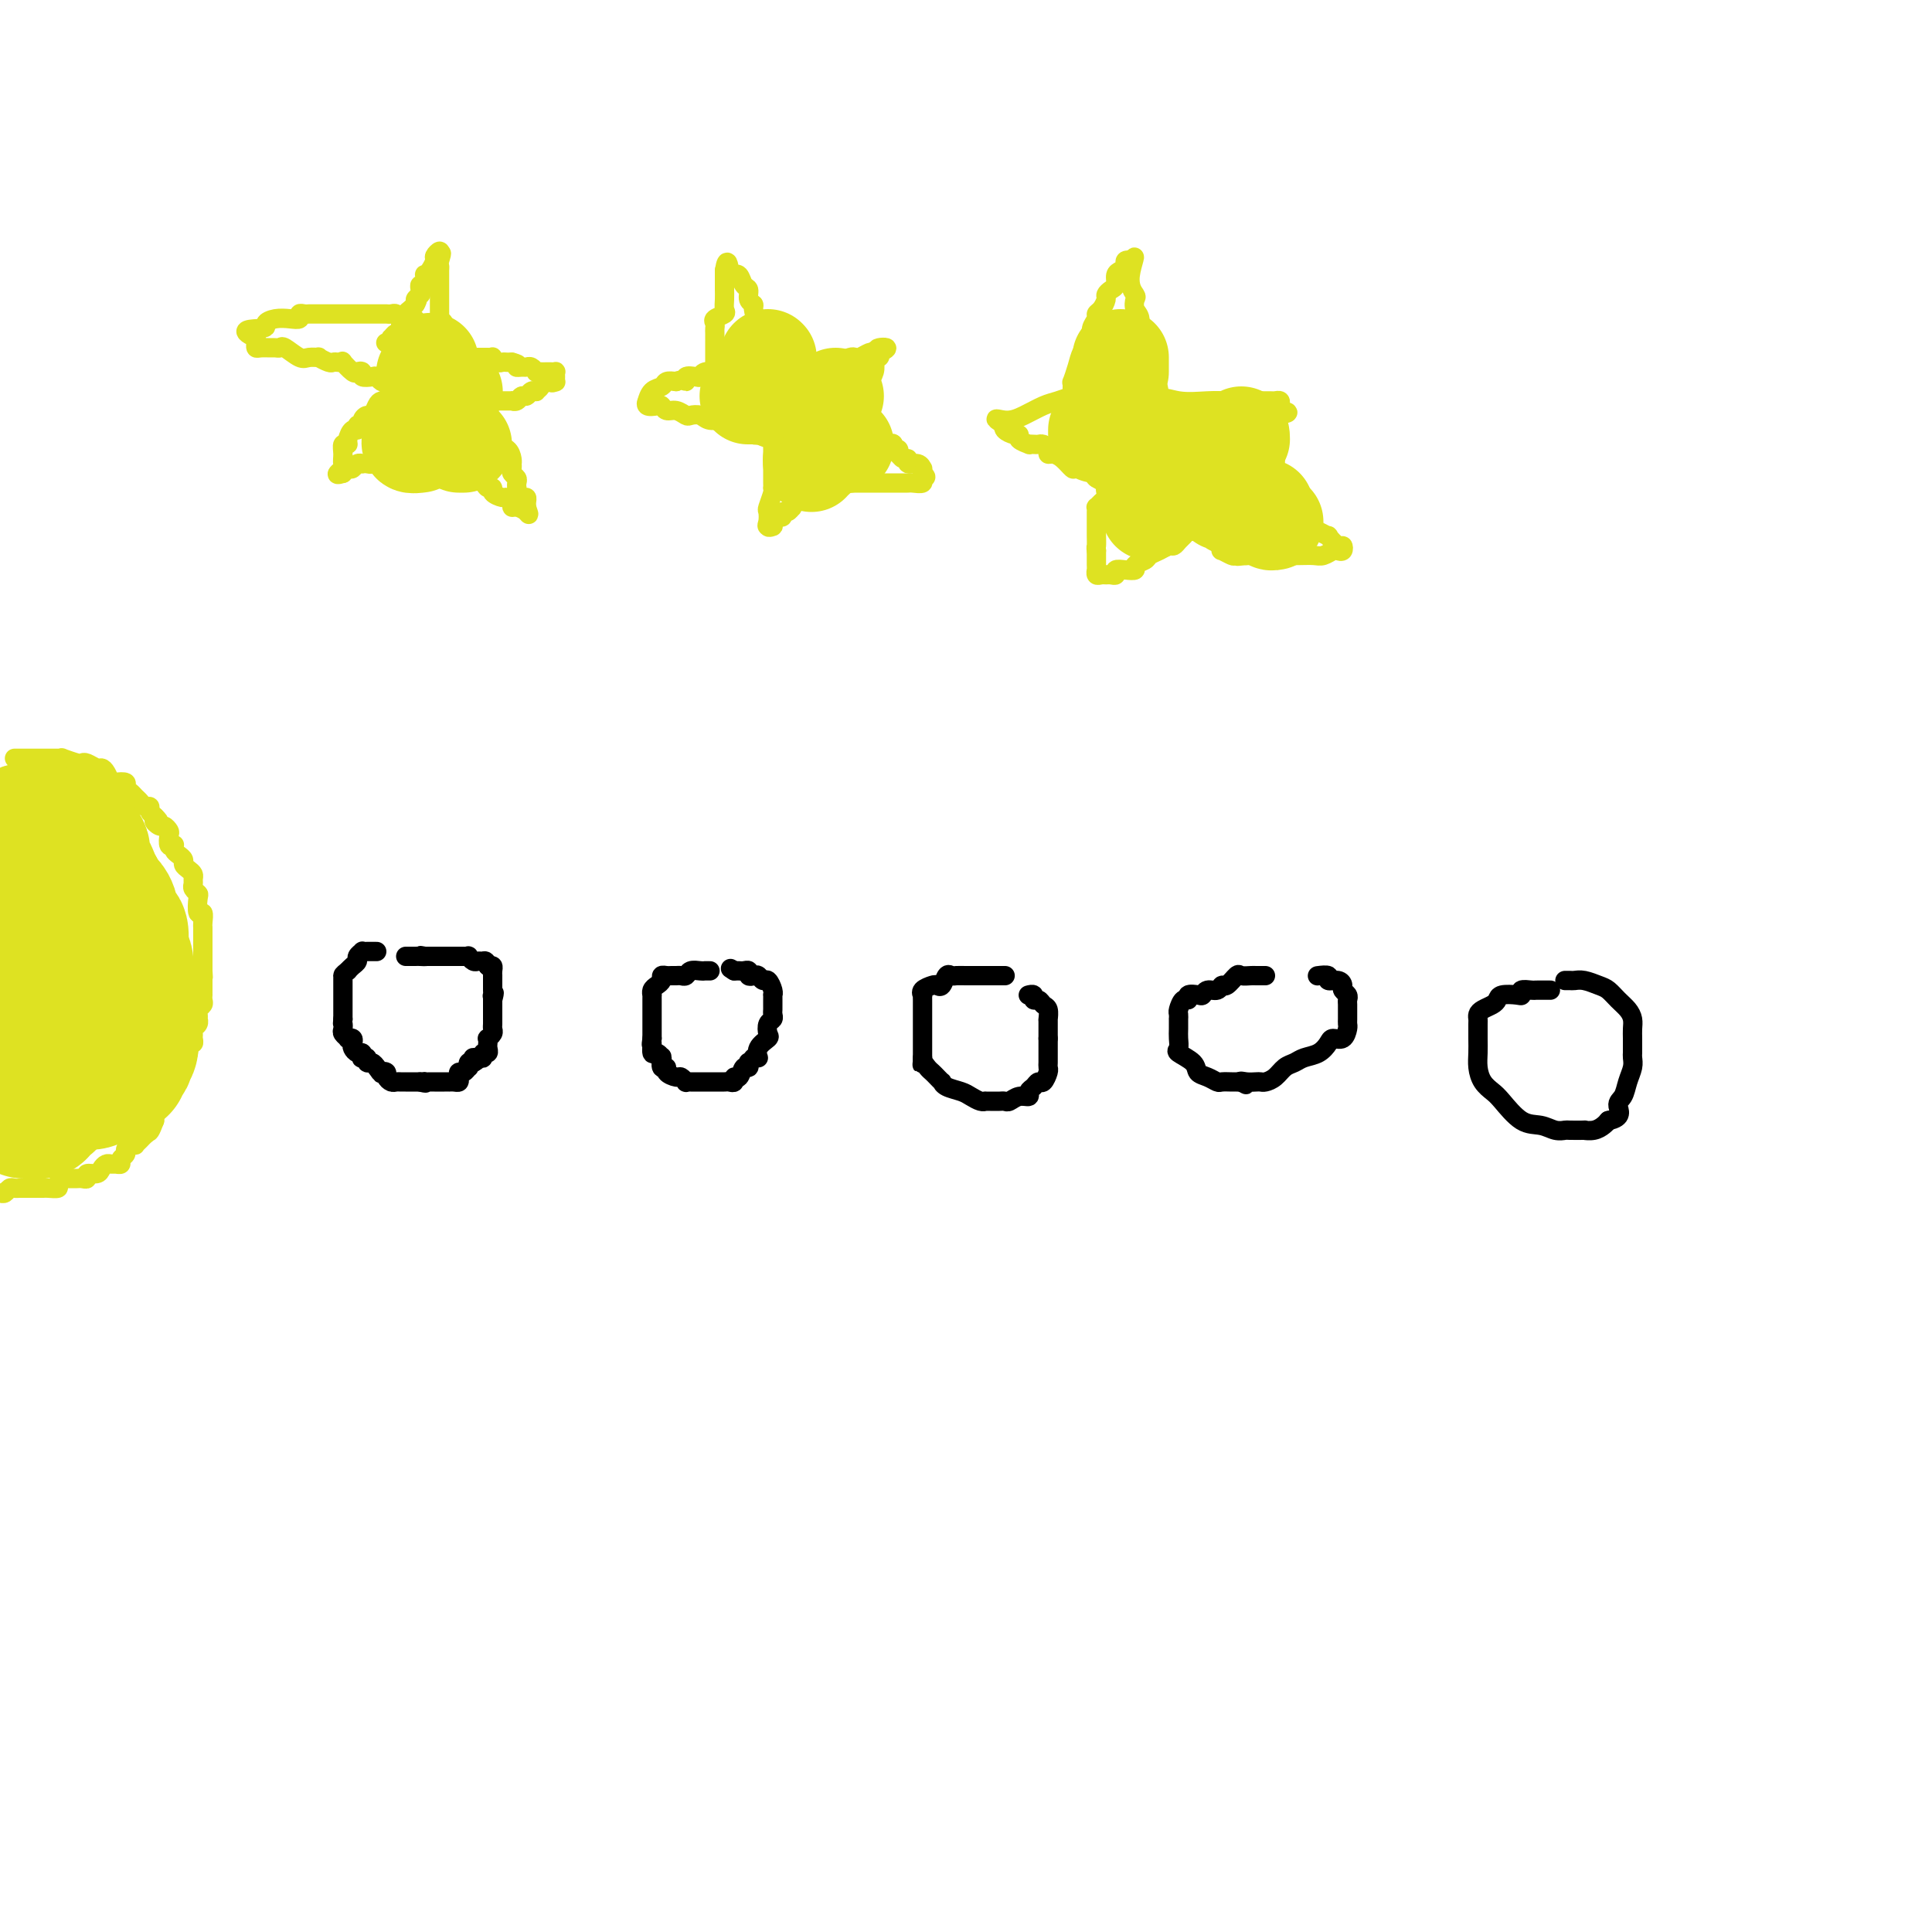 <svg viewBox='0 0 400 400' version='1.1' xmlns='http://www.w3.org/2000/svg' xmlns:xlink='http://www.w3.org/1999/xlink'><g fill='none' stroke='#DEE222' stroke-width='4' stroke-linecap='round' stroke-linejoin='round'><path d='M3,157c0.446,-0.000 0.893,-0.000 1,0c0.107,0.000 -0.125,0.000 0,0c0.125,-0.000 0.607,-0.000 1,0c0.393,0.000 0.697,0.000 1,0c0.303,-0.000 0.606,-0.000 1,0c0.394,0.000 0.879,0.000 1,0c0.121,-0.000 -0.123,-0.000 0,0c0.123,0.000 0.612,0.000 1,0c0.388,-0.000 0.676,-0.001 1,0c0.324,0.001 0.686,0.004 1,0c0.314,-0.004 0.581,-0.015 1,0c0.419,0.015 0.990,0.055 1,0c0.010,-0.055 -0.541,-0.207 0,0c0.541,0.207 2.172,0.773 3,1c0.828,0.227 0.852,0.115 1,0c0.148,-0.115 0.421,-0.234 1,0c0.579,0.234 1.463,0.819 2,1c0.537,0.181 0.726,-0.043 1,0c0.274,0.043 0.633,0.354 1,1c0.367,0.646 0.742,1.626 1,2c0.258,0.374 0.398,0.142 1,0c0.602,-0.142 1.667,-0.193 2,0c0.333,0.193 -0.066,0.630 0,1c0.066,0.370 0.596,0.673 1,1c0.404,0.327 0.682,0.679 1,1c0.318,0.321 0.676,0.611 1,1c0.324,0.389 0.613,0.878 1,1c0.387,0.122 0.874,-0.121 1,0c0.126,0.121 -0.107,0.606 0,1c0.107,0.394 0.553,0.697 1,1'/><path d='M32,169c1.808,1.709 0.327,0.982 0,1c-0.327,0.018 0.500,0.783 1,1c0.500,0.217 0.674,-0.113 1,0c0.326,0.113 0.806,0.671 1,1c0.194,0.329 0.104,0.431 0,1c-0.104,0.569 -0.221,1.605 0,2c0.221,0.395 0.781,0.147 1,0c0.219,-0.147 0.096,-0.194 0,0c-0.096,0.194 -0.167,0.629 0,1c0.167,0.371 0.570,0.677 1,1c0.430,0.323 0.886,0.664 1,1c0.114,0.336 -0.113,0.667 0,1c0.113,0.333 0.565,0.666 1,1c0.435,0.334 0.852,0.667 1,1c0.148,0.333 0.026,0.664 0,1c-0.026,0.336 0.045,0.676 0,1c-0.045,0.324 -0.204,0.631 0,1c0.204,0.369 0.773,0.799 1,1c0.227,0.201 0.113,0.172 0,1c-0.113,0.828 -0.227,2.512 0,3c0.227,0.488 0.793,-0.220 1,0c0.207,0.220 0.056,1.367 0,2c-0.056,0.633 -0.015,0.751 0,1c0.015,0.249 0.004,0.630 0,1c-0.004,0.370 -0.001,0.728 0,1c0.001,0.272 0.000,0.457 0,1c-0.000,0.543 -0.000,1.445 0,2c0.000,0.555 0.000,0.765 0,1c-0.000,0.235 -0.000,0.496 0,1c0.000,0.504 0.000,1.252 0,2'/><path d='M42,201c0.155,2.514 0.042,1.300 0,1c-0.042,-0.300 -0.011,0.315 0,1c0.011,0.685 0.004,1.440 0,2c-0.004,0.560 -0.005,0.924 0,1c0.005,0.076 0.015,-0.134 0,0c-0.015,0.134 -0.057,0.614 0,1c0.057,0.386 0.211,0.677 0,1c-0.211,0.323 -0.788,0.678 -1,1c-0.212,0.322 -0.061,0.611 0,1c0.061,0.389 0.030,0.878 0,1c-0.030,0.122 -0.061,-0.122 0,0c0.061,0.122 0.214,0.611 0,1c-0.214,0.389 -0.793,0.677 -1,1c-0.207,0.323 -0.041,0.682 0,1c0.041,0.318 -0.044,0.597 0,1c0.044,0.403 0.218,0.930 0,1c-0.218,0.070 -0.828,-0.317 -1,0c-0.172,0.317 0.095,1.336 0,2c-0.095,0.664 -0.551,0.971 -1,1c-0.449,0.029 -0.890,-0.220 -1,0c-0.110,0.220 0.110,0.909 0,2c-0.110,1.091 -0.550,2.583 -1,3c-0.450,0.417 -0.909,-0.243 -1,0c-0.091,0.243 0.187,1.388 0,2c-0.187,0.612 -0.838,0.693 -1,1c-0.162,0.307 0.167,0.842 0,1c-0.167,0.158 -0.828,-0.061 -1,0c-0.172,0.061 0.146,0.401 0,1c-0.146,0.599 -0.756,1.457 -1,2c-0.244,0.543 -0.122,0.772 0,1'/><path d='M32,232c-1.774,4.732 -1.211,1.061 -1,0c0.211,-1.061 0.068,0.489 0,1c-0.068,0.511 -0.061,-0.017 0,0c0.061,0.017 0.175,0.579 0,1c-0.175,0.421 -0.638,0.700 -1,1c-0.362,0.300 -0.623,0.619 -1,1c-0.377,0.381 -0.871,0.823 -1,1c-0.129,0.177 0.105,0.089 0,0c-0.105,-0.089 -0.549,-0.178 -1,0c-0.451,0.178 -0.908,0.622 -1,1c-0.092,0.378 0.183,0.690 0,1c-0.183,0.310 -0.822,0.618 -1,1c-0.178,0.382 0.107,0.837 0,1c-0.107,0.163 -0.605,0.034 -1,0c-0.395,-0.034 -0.688,0.028 -1,0c-0.312,-0.028 -0.643,-0.147 -1,0c-0.357,0.147 -0.740,0.561 -1,1c-0.260,0.439 -0.399,0.902 -1,1c-0.601,0.098 -1.666,-0.170 -2,0c-0.334,0.170 0.062,0.778 0,1c-0.062,0.222 -0.584,0.060 -1,0c-0.416,-0.060 -0.727,-0.016 -1,0c-0.273,0.016 -0.506,0.005 -1,0c-0.494,-0.005 -1.247,-0.002 -2,0'/><path d='M13,244c-1.633,0.420 -0.216,-0.031 0,0c0.216,0.031 -0.769,0.544 -1,1c-0.231,0.456 0.293,0.854 0,1c-0.293,0.146 -1.402,0.039 -2,0c-0.598,-0.039 -0.685,-0.010 -1,0c-0.315,0.010 -0.859,0.003 -1,0c-0.141,-0.003 0.121,-0.001 0,0c-0.121,0.001 -0.625,0.000 -1,0c-0.375,-0.000 -0.622,-0.000 -1,0c-0.378,0.000 -0.889,0.000 -1,0c-0.111,-0.000 0.178,-0.001 0,0c-0.178,0.001 -0.821,0.004 -1,0c-0.179,-0.004 0.107,-0.015 0,0c-0.107,0.015 -0.606,0.057 -1,0c-0.394,-0.057 -0.683,-0.211 -1,0c-0.317,0.211 -0.662,0.788 -1,1c-0.338,0.212 -0.668,0.061 -1,0c-0.332,-0.061 -0.666,-0.030 -1,0'/></g>
<g fill='none' stroke='#DEE222' stroke-width='28' stroke-linecap='round' stroke-linejoin='round'><path d='M5,230c0.341,-0.002 0.683,-0.003 1,0c0.317,0.003 0.611,0.011 1,0c0.389,-0.011 0.874,-0.039 1,0c0.126,0.039 -0.107,0.146 0,0c0.107,-0.146 0.555,-0.546 1,-1c0.445,-0.454 0.889,-0.963 1,-1c0.111,-0.037 -0.110,0.397 0,0c0.110,-0.397 0.552,-1.626 1,-2c0.448,-0.374 0.904,0.108 1,0c0.096,-0.108 -0.168,-0.805 0,-1c0.168,-0.195 0.767,0.112 1,0c0.233,-0.112 0.100,-0.642 0,-1c-0.100,-0.358 -0.168,-0.545 0,-1c0.168,-0.455 0.571,-1.179 1,-2c0.429,-0.821 0.886,-1.739 1,-2c0.114,-0.261 -0.113,0.134 0,0c0.113,-0.134 0.566,-0.799 1,-1c0.434,-0.201 0.848,0.061 1,0c0.152,-0.061 0.044,-0.446 0,-1c-0.044,-0.554 -0.022,-1.277 0,-2'/><path d='M17,215c0.806,-1.686 0.321,-0.402 0,0c-0.321,0.402 -0.478,-0.077 0,-1c0.478,-0.923 1.591,-2.290 2,-3c0.409,-0.710 0.113,-0.764 0,-1c-0.113,-0.236 -0.044,-0.656 0,-1c0.044,-0.344 0.064,-0.613 0,-1c-0.064,-0.387 -0.213,-0.891 0,-1c0.213,-0.109 0.788,0.178 1,0c0.212,-0.178 0.061,-0.821 0,-1c-0.061,-0.179 -0.030,0.106 0,0c0.030,-0.106 0.061,-0.602 0,-1c-0.061,-0.398 -0.212,-0.698 0,-1c0.212,-0.302 0.788,-0.607 1,-1c0.212,-0.393 0.061,-0.875 0,-1c-0.061,-0.125 -0.030,0.107 0,0c0.030,-0.107 0.061,-0.553 0,-1c-0.061,-0.447 -0.212,-0.895 0,-1c0.212,-0.105 0.789,0.131 1,0c0.211,-0.131 0.057,-0.630 0,-1c-0.057,-0.370 -0.015,-0.609 0,-1c0.015,-0.391 0.004,-0.932 0,-1c-0.004,-0.068 -0.001,0.336 0,0c0.001,-0.336 0.000,-1.414 0,-2c-0.000,-0.586 -0.000,-0.682 0,-1c0.000,-0.318 0.000,-0.858 0,-1c-0.000,-0.142 -0.000,0.116 0,0c0.000,-0.116 0.000,-0.604 0,-1c-0.000,-0.396 -0.000,-0.698 0,-1'/><path d='M22,191c0.834,-3.956 0.420,-1.848 0,-1c-0.420,0.848 -0.847,0.434 -1,0c-0.153,-0.434 -0.031,-0.890 0,-1c0.031,-0.110 -0.031,0.125 0,0c0.031,-0.125 0.153,-0.612 0,-1c-0.153,-0.388 -0.580,-0.677 -1,-1c-0.420,-0.323 -0.834,-0.678 -1,-1c-0.166,-0.322 -0.083,-0.610 0,-1c0.083,-0.390 0.167,-0.883 0,-1c-0.167,-0.117 -0.584,0.140 -1,0c-0.416,-0.140 -0.833,-0.678 -1,-1c-0.167,-0.322 -0.086,-0.428 0,-1c0.086,-0.572 0.177,-1.610 0,-2c-0.177,-0.390 -0.621,-0.132 -1,0c-0.379,0.132 -0.693,0.137 -1,0c-0.307,-0.137 -0.607,-0.415 -1,-1c-0.393,-0.585 -0.879,-1.477 -1,-2c-0.121,-0.523 0.122,-0.679 0,-1c-0.122,-0.321 -0.610,-0.808 -1,-1c-0.390,-0.192 -0.682,-0.090 -1,0c-0.318,0.090 -0.662,0.169 -1,0c-0.338,-0.169 -0.669,-0.584 -1,-1'/><path d='M9,174c-1.477,-0.928 -1.169,-0.249 -1,0c0.169,0.249 0.199,0.067 0,0c-0.199,-0.067 -0.629,-0.021 -1,0c-0.371,0.021 -0.685,0.016 -1,0c-0.315,-0.016 -0.631,-0.043 -1,0c-0.369,0.043 -0.789,0.155 -1,0c-0.211,-0.155 -0.212,-0.577 0,-1c0.212,-0.423 0.637,-0.845 1,-1c0.363,-0.155 0.664,-0.042 1,0c0.336,0.042 0.706,0.014 1,0c0.294,-0.014 0.512,-0.014 1,0c0.488,0.014 1.247,0.042 2,0c0.753,-0.042 1.501,-0.155 2,0c0.499,0.155 0.750,0.577 1,1'/><path d='M13,173c1.261,0.028 0.912,0.598 1,1c0.088,0.402 0.611,0.637 1,1c0.389,0.363 0.643,0.856 1,1c0.357,0.144 0.818,-0.060 1,0c0.182,0.060 0.087,0.384 0,1c-0.087,0.616 -0.164,1.525 0,2c0.164,0.475 0.568,0.515 1,1c0.432,0.485 0.890,1.416 1,2c0.110,0.584 -0.128,0.821 0,1c0.128,0.179 0.623,0.301 1,1c0.377,0.699 0.636,1.977 1,3c0.364,1.023 0.834,1.793 1,2c0.166,0.207 0.030,-0.148 0,0c-0.030,0.148 0.047,0.798 0,1c-0.047,0.202 -0.219,-0.046 0,0c0.219,0.046 0.828,0.384 1,1c0.172,0.616 -0.094,1.511 0,2c0.094,0.489 0.547,0.574 1,1c0.453,0.426 0.905,1.195 1,2c0.095,0.805 -0.167,1.647 0,2c0.167,0.353 0.763,0.217 1,1c0.237,0.783 0.116,2.485 0,3c-0.116,0.515 -0.227,-0.158 0,0c0.227,0.158 0.793,1.147 1,2c0.207,0.853 0.055,1.572 0,2c-0.055,0.428 -0.015,0.566 0,1c0.015,0.434 0.004,1.163 0,2c-0.004,0.837 -0.001,1.781 0,2c0.001,0.219 0.000,-0.287 0,0c-0.000,0.287 -0.000,1.368 0,2c0.000,0.632 0.000,0.816 0,1'/><path d='M27,214c0.314,3.041 0.098,1.642 0,1c-0.098,-0.642 -0.078,-0.527 0,0c0.078,0.527 0.213,1.464 0,2c-0.213,0.536 -0.774,0.669 -1,1c-0.226,0.331 -0.116,0.858 0,1c0.116,0.142 0.239,-0.102 0,0c-0.239,0.102 -0.838,0.549 -1,1c-0.162,0.451 0.115,0.906 0,1c-0.115,0.094 -0.622,-0.172 -1,0c-0.378,0.172 -0.626,0.781 -1,1c-0.374,0.219 -0.872,0.048 -1,0c-0.128,-0.048 0.116,0.026 0,0c-0.116,-0.026 -0.590,-0.150 -1,0c-0.410,0.150 -0.754,0.576 -1,1c-0.246,0.424 -0.395,0.846 -1,1c-0.605,0.154 -1.668,0.041 -2,0c-0.332,-0.041 0.066,-0.012 0,0c-0.066,0.012 -0.595,0.005 -1,0c-0.405,-0.005 -0.686,-0.007 -1,0c-0.314,0.007 -0.662,0.023 -1,0c-0.338,-0.023 -0.668,-0.084 -1,0c-0.332,0.084 -0.667,0.312 -1,0c-0.333,-0.312 -0.664,-1.164 -1,-2c-0.336,-0.836 -0.678,-1.657 -1,-2c-0.322,-0.343 -0.625,-0.208 -1,-1c-0.375,-0.792 -0.821,-2.512 -1,-4c-0.179,-1.488 -0.089,-2.744 0,-4'/><path d='M8,211c-0.928,-2.311 -0.249,-1.589 0,-2c0.249,-0.411 0.067,-1.953 0,-3c-0.067,-1.047 -0.018,-1.597 0,-2c0.018,-0.403 0.005,-0.659 0,-1c-0.005,-0.341 -0.001,-0.768 0,-1c0.001,-0.232 0.000,-0.269 0,-1c-0.000,-0.731 -0.000,-2.157 0,-3c0.000,-0.843 0.000,-1.104 0,-1c-0.000,0.104 -0.001,0.571 0,0c0.001,-0.571 0.004,-2.182 0,-3c-0.004,-0.818 -0.015,-0.844 0,-1c0.015,-0.156 0.057,-0.441 0,-1c-0.057,-0.559 -0.211,-1.393 0,-2c0.211,-0.607 0.789,-0.989 1,-1c0.211,-0.011 0.057,0.347 0,0c-0.057,-0.347 -0.015,-1.399 0,-2c0.015,-0.601 0.003,-0.753 0,-1c-0.003,-0.247 0.003,-0.591 0,-1c-0.003,-0.409 -0.016,-0.884 0,-1c0.016,-0.116 0.060,0.127 0,0c-0.060,-0.127 -0.223,-0.622 0,-1c0.223,-0.378 0.833,-0.637 1,-1c0.167,-0.363 -0.109,-0.828 0,-1c0.109,-0.172 0.603,-0.049 1,0c0.397,0.049 0.699,0.025 1,0'/><path d='M12,181c0.854,-1.397 0.989,-0.389 1,0c0.011,0.389 -0.103,0.160 0,0c0.103,-0.160 0.423,-0.249 1,0c0.577,0.249 1.411,0.838 2,1c0.589,0.162 0.931,-0.102 1,0c0.069,0.102 -0.136,0.570 0,1c0.136,0.430 0.614,0.822 1,1c0.386,0.178 0.682,0.144 1,0c0.318,-0.144 0.659,-0.396 1,0c0.341,0.396 0.683,1.442 1,2c0.317,0.558 0.611,0.630 1,1c0.389,0.370 0.875,1.039 1,2c0.125,0.961 -0.110,2.213 0,3c0.110,0.787 0.566,1.109 1,1c0.434,-0.109 0.845,-0.649 1,0c0.155,0.649 0.055,2.486 0,4c-0.055,1.514 -0.066,2.705 0,4c0.066,1.295 0.210,2.695 0,4c-0.210,1.305 -0.774,2.516 -1,3c-0.226,0.484 -0.113,0.242 0,0'/></g>
<g fill='none' stroke='#000000' stroke-width='4' stroke-linecap='round' stroke-linejoin='round'><path d='M78,197c-0.342,0.002 -0.684,0.003 -1,0c-0.316,-0.003 -0.606,-0.012 -1,0c-0.394,0.012 -0.893,0.045 -1,0c-0.107,-0.045 0.179,-0.167 0,0c-0.179,0.167 -0.821,0.622 -1,1c-0.179,0.378 0.106,0.679 0,1c-0.106,0.321 -0.602,0.663 -1,1c-0.398,0.337 -0.699,0.668 -1,1'/><path d='M72,201c-1.155,0.858 -1.041,1.003 -1,1c0.041,-0.003 0.011,-0.155 0,0c-0.011,0.155 -0.003,0.615 0,1c0.003,0.385 0.001,0.695 0,1c-0.001,0.305 -0.000,0.607 0,1c0.000,0.393 0.000,0.879 0,1c-0.000,0.121 -0.000,-0.122 0,0c0.000,0.122 0.000,0.611 0,1c-0.000,0.389 -0.000,0.679 0,1c0.000,0.321 0.000,0.674 0,1c-0.000,0.326 -0.000,0.626 0,1c0.000,0.374 0.000,0.821 0,1c-0.000,0.179 -0.000,0.089 0,0'/><path d='M71,211c-0.159,1.725 -0.058,1.037 0,1c0.058,-0.037 0.072,0.578 0,1c-0.072,0.422 -0.229,0.652 0,1c0.229,0.348 0.845,0.814 1,1c0.155,0.186 -0.152,0.092 0,0c0.152,-0.092 0.762,-0.183 1,0c0.238,0.183 0.102,0.641 0,1c-0.102,0.359 -0.172,0.618 0,1c0.172,0.382 0.586,0.886 1,1c0.414,0.114 0.828,-0.162 1,0c0.172,0.162 0.102,0.761 0,1c-0.102,0.239 -0.234,0.119 0,0c0.234,-0.119 0.836,-0.238 1,0c0.164,0.238 -0.110,0.833 0,1c0.110,0.167 0.603,-0.095 1,0c0.397,0.095 0.699,0.548 1,1'/><path d='M78,221c1.245,1.785 0.859,1.249 1,1c0.141,-0.249 0.811,-0.210 1,0c0.189,0.210 -0.103,0.592 0,1c0.103,0.408 0.601,0.841 1,1c0.399,0.159 0.698,0.043 1,0c0.302,-0.043 0.606,-0.011 1,0c0.394,0.011 0.879,0.003 1,0c0.121,-0.003 -0.122,-0.001 0,0c0.122,0.001 0.610,0.000 1,0c0.390,-0.000 0.683,-0.000 1,0c0.317,0.000 0.659,0.000 1,0'/><path d='M87,224c1.632,0.464 1.211,0.124 1,0c-0.211,-0.124 -0.211,-0.033 0,0c0.211,0.033 0.635,0.009 1,0c0.365,-0.009 0.671,-0.002 1,0c0.329,0.002 0.679,0.000 1,0c0.321,-0.000 0.611,0.001 1,0c0.389,-0.001 0.875,-0.003 1,0c0.125,0.003 -0.111,0.011 0,0c0.111,-0.011 0.568,-0.040 1,0c0.432,0.040 0.837,0.150 1,0c0.163,-0.150 0.082,-0.561 0,-1c-0.082,-0.439 -0.166,-0.906 0,-1c0.166,-0.094 0.583,0.185 1,0c0.417,-0.185 0.833,-0.833 1,-1c0.167,-0.167 0.083,0.147 0,0c-0.083,-0.147 -0.167,-0.756 0,-1c0.167,-0.244 0.583,-0.122 1,0'/><path d='M98,220c1.658,-0.841 0.305,-0.942 0,-1c-0.305,-0.058 0.440,-0.071 1,0c0.560,0.071 0.935,0.227 1,0c0.065,-0.227 -0.178,-0.835 0,-1c0.178,-0.165 0.779,0.114 1,0c0.221,-0.114 0.063,-0.622 0,-1c-0.063,-0.378 -0.031,-0.626 0,-1c0.031,-0.374 0.061,-0.873 0,-1c-0.061,-0.127 -0.212,0.120 0,0c0.212,-0.120 0.789,-0.606 1,-1c0.211,-0.394 0.057,-0.697 0,-1c-0.057,-0.303 -0.015,-0.606 0,-1c0.015,-0.394 0.004,-0.879 0,-1c-0.004,-0.121 -0.001,0.122 0,0c0.001,-0.122 0.000,-0.610 0,-1c-0.000,-0.390 -0.000,-0.682 0,-1c0.000,-0.318 0.000,-0.662 0,-1c-0.000,-0.338 -0.000,-0.669 0,-1'/><path d='M102,207c0.619,-2.250 0.166,-1.376 0,-1c-0.166,0.376 -0.044,0.255 0,0c0.044,-0.255 0.012,-0.642 0,-1c-0.012,-0.358 -0.003,-0.687 0,-1c0.003,-0.313 0.002,-0.609 0,-1c-0.002,-0.391 -0.003,-0.875 0,-1c0.003,-0.125 0.011,0.111 0,0c-0.011,-0.111 -0.041,-0.568 0,-1c0.041,-0.432 0.155,-0.838 0,-1c-0.155,-0.162 -0.577,-0.081 -1,0'/><path d='M101,200c-0.332,-1.305 -0.663,-1.068 -1,-1c-0.337,0.068 -0.682,-0.034 -1,0c-0.318,0.034 -0.610,0.205 -1,0c-0.390,-0.205 -0.878,-0.787 -1,-1c-0.122,-0.213 0.121,-0.057 0,0c-0.121,0.057 -0.606,0.015 -1,0c-0.394,-0.015 -0.697,-0.004 -1,0c-0.303,0.004 -0.606,0.001 -1,0c-0.394,-0.001 -0.879,-0.000 -1,0c-0.121,0.000 0.122,0.000 0,0c-0.122,-0.000 -0.610,-0.000 -1,0c-0.390,0.000 -0.682,0.000 -1,0c-0.318,-0.000 -0.663,-0.000 -1,0c-0.337,0.000 -0.668,0.000 -1,0c-0.332,-0.000 -0.666,-0.000 -1,0'/><path d='M88,198c-1.963,-0.309 -0.372,-0.083 0,0c0.372,0.083 -0.475,0.022 -1,0c-0.525,-0.022 -0.729,-0.006 -1,0c-0.271,0.006 -0.609,0.002 -1,0c-0.391,-0.002 -0.836,-0.000 -1,0c-0.164,0.000 -0.047,0.000 0,0c0.047,-0.000 0.023,-0.000 0,0'/><path d='M147,201c-0.438,0.002 -0.877,0.004 -1,0c-0.123,-0.004 0.069,-0.015 0,0c-0.069,0.015 -0.400,0.057 -1,0c-0.600,-0.057 -1.470,-0.211 -2,0c-0.530,0.211 -0.719,0.789 -1,1c-0.281,0.211 -0.654,0.056 -1,0c-0.346,-0.056 -0.666,-0.012 -1,0c-0.334,0.012 -0.681,-0.008 -1,0c-0.319,0.008 -0.611,0.043 -1,0c-0.389,-0.043 -0.875,-0.165 -1,0c-0.125,0.165 0.110,0.618 0,1c-0.110,0.382 -0.565,0.694 -1,1c-0.435,0.306 -0.849,0.607 -1,1c-0.151,0.393 -0.041,0.879 0,1c0.041,0.121 0.011,-0.123 0,0c-0.011,0.123 -0.003,0.611 0,1c0.003,0.389 0.001,0.677 0,1c-0.001,0.323 -0.000,0.682 0,1c0.000,0.318 0.000,0.596 0,1c-0.000,0.404 -0.000,0.934 0,1c0.000,0.066 0.000,-0.333 0,0c-0.000,0.333 -0.000,1.397 0,2c0.000,0.603 0.000,0.744 0,1c-0.000,0.256 -0.000,0.628 0,1'/><path d='M135,215c-0.298,2.112 -0.041,0.892 0,1c0.041,0.108 -0.132,1.543 0,2c0.132,0.457 0.570,-0.066 1,0c0.430,0.066 0.851,0.721 1,1c0.149,0.279 0.024,0.183 0,0c-0.024,-0.183 0.053,-0.451 0,0c-0.053,0.451 -0.236,1.622 0,2c0.236,0.378 0.890,-0.039 1,0c0.110,0.039 -0.325,0.532 0,1c0.325,0.468 1.411,0.910 2,1c0.589,0.090 0.683,-0.172 1,0c0.317,0.172 0.858,0.778 1,1c0.142,0.222 -0.116,0.059 0,0c0.116,-0.059 0.605,-0.016 1,0c0.395,0.016 0.697,0.004 1,0c0.303,-0.004 0.606,-0.001 1,0c0.394,0.001 0.879,0.000 1,0c0.121,-0.000 -0.122,0.000 0,0c0.122,-0.000 0.610,-0.000 1,0c0.390,0.000 0.683,0.001 1,0c0.317,-0.001 0.659,-0.005 1,0c0.341,0.005 0.683,0.017 1,0c0.317,-0.017 0.610,-0.065 1,0c0.390,0.065 0.879,0.243 1,0c0.121,-0.243 -0.125,-0.906 0,-1c0.125,-0.094 0.621,0.382 1,0c0.379,-0.382 0.640,-1.622 1,-2c0.360,-0.378 0.818,0.105 1,0c0.182,-0.105 0.087,-0.797 0,-1c-0.087,-0.203 -0.168,0.085 0,0c0.168,-0.085 0.584,-0.542 1,-1'/><path d='M156,219c0.878,-0.682 1.071,0.112 1,0c-0.071,-0.112 -0.408,-1.129 0,-2c0.408,-0.871 1.559,-1.595 2,-2c0.441,-0.405 0.171,-0.490 0,-1c-0.171,-0.510 -0.242,-1.446 0,-2c0.242,-0.554 0.797,-0.725 1,-1c0.203,-0.275 0.054,-0.652 0,-1c-0.054,-0.348 -0.015,-0.667 0,-1c0.015,-0.333 0.005,-0.679 0,-1c-0.005,-0.321 -0.004,-0.616 0,-1c0.004,-0.384 0.012,-0.858 0,-1c-0.012,-0.142 -0.045,0.049 0,0c0.045,-0.049 0.167,-0.339 0,-1c-0.167,-0.661 -0.623,-1.693 -1,-2c-0.377,-0.307 -0.675,0.110 -1,0c-0.325,-0.110 -0.679,-0.747 -1,-1c-0.321,-0.253 -0.611,-0.120 -1,0c-0.389,0.120 -0.878,0.228 -1,0c-0.122,-0.228 0.122,-0.793 0,-1c-0.122,-0.207 -0.610,-0.056 -1,0c-0.390,0.056 -0.683,0.016 -1,0c-0.317,-0.016 -0.659,-0.008 -1,0'/><path d='M152,201c-1.333,-0.833 -0.667,-0.417 0,0'/><path d='M208,202c0.089,0.000 0.178,0.000 0,0c-0.178,-0.000 -0.623,-0.000 -1,0c-0.377,0.000 -0.685,0.000 -1,0c-0.315,-0.000 -0.637,-0.000 -1,0c-0.363,0.000 -0.766,0.001 -1,0c-0.234,-0.001 -0.300,-0.002 -1,0c-0.700,0.002 -2.033,0.008 -3,0c-0.967,-0.008 -1.569,-0.030 -2,0c-0.431,0.030 -0.692,0.112 -1,0c-0.308,-0.112 -0.665,-0.420 -1,0c-0.335,0.420 -0.650,1.566 -1,2c-0.350,0.434 -0.735,0.154 -1,0c-0.265,-0.154 -0.411,-0.182 -1,0c-0.589,0.182 -1.622,0.574 -2,1c-0.378,0.426 -0.101,0.888 0,1c0.101,0.112 0.027,-0.125 0,0c-0.027,0.125 -0.007,0.611 0,1c0.007,0.389 0.002,0.682 0,1c-0.002,0.318 -0.001,0.663 0,1c0.001,0.337 0.000,0.668 0,1c-0.000,0.332 -0.000,0.666 0,1c0.000,0.334 0.000,0.667 0,1c-0.000,0.333 -0.000,0.666 0,1c0.000,0.334 0.000,0.670 0,1c-0.000,0.330 -0.000,0.656 0,1c0.000,0.344 0.000,0.708 0,1c-0.000,0.292 -0.000,0.512 0,1c0.000,0.488 0.000,1.244 0,2'/><path d='M191,219c-0.048,2.345 -0.167,1.207 0,1c0.167,-0.207 0.619,0.518 1,1c0.381,0.482 0.692,0.721 1,1c0.308,0.279 0.614,0.600 1,1c0.386,0.400 0.852,0.881 1,1c0.148,0.119 -0.020,-0.122 0,0c0.020,0.122 0.230,0.607 1,1c0.770,0.393 2.100,0.694 3,1c0.900,0.306 1.368,0.618 2,1c0.632,0.382 1.426,0.834 2,1c0.574,0.166 0.927,0.044 1,0c0.073,-0.044 -0.135,-0.012 0,0c0.135,0.012 0.613,0.004 1,0c0.387,-0.004 0.684,-0.005 1,0c0.316,0.005 0.653,0.016 1,0c0.347,-0.016 0.705,-0.060 1,0c0.295,0.060 0.527,0.224 1,0c0.473,-0.224 1.188,-0.835 2,-1c0.812,-0.165 1.723,0.115 2,0c0.277,-0.115 -0.080,-0.626 0,-1c0.080,-0.374 0.596,-0.611 1,-1c0.404,-0.389 0.697,-0.930 1,-1c0.303,-0.070 0.617,0.332 1,0c0.383,-0.332 0.835,-1.398 1,-2c0.165,-0.602 0.044,-0.739 0,-1c-0.044,-0.261 -0.012,-0.647 0,-1c0.012,-0.353 0.003,-0.672 0,-1c-0.003,-0.328 -0.001,-0.665 0,-1c0.001,-0.335 0.000,-0.667 0,-1c-0.000,-0.333 -0.000,-0.667 0,-1c0.000,-0.333 0.000,-0.667 0,-1'/><path d='M217,215c-0.000,-1.491 -0.000,-1.718 0,-2c0.000,-0.282 0.001,-0.618 0,-1c-0.001,-0.382 -0.003,-0.809 0,-1c0.003,-0.191 0.012,-0.146 0,0c-0.012,0.146 -0.046,0.394 0,0c0.046,-0.394 0.171,-1.430 0,-2c-0.171,-0.570 -0.638,-0.675 -1,-1c-0.362,-0.325 -0.619,-0.872 -1,-1c-0.381,-0.128 -0.887,0.162 -1,0c-0.113,-0.162 0.165,-0.775 0,-1c-0.165,-0.225 -0.775,-0.060 -1,0c-0.225,0.060 -0.064,0.017 0,0c0.064,-0.017 0.032,-0.009 0,0'/><path d='M262,202c-0.325,-0.001 -0.649,-0.002 -1,0c-0.351,0.002 -0.728,0.008 -1,0c-0.272,-0.008 -0.440,-0.032 -1,0c-0.560,0.032 -1.511,0.118 -2,0c-0.489,-0.118 -0.516,-0.439 -1,0c-0.484,0.439 -1.425,1.638 -2,2c-0.575,0.362 -0.783,-0.113 -1,0c-0.217,0.113 -0.444,0.814 -1,1c-0.556,0.186 -1.441,-0.142 -2,0c-0.559,0.142 -0.794,0.754 -1,1c-0.206,0.246 -0.385,0.125 -1,0c-0.615,-0.125 -1.667,-0.255 -2,0c-0.333,0.255 0.054,0.896 0,1c-0.054,0.104 -0.551,-0.327 -1,0c-0.449,0.327 -0.852,1.414 -1,2c-0.148,0.586 -0.040,0.670 0,1c0.040,0.330 0.011,0.904 0,1c-0.011,0.096 -0.006,-0.287 0,0c0.006,0.287 0.012,1.246 0,2c-0.012,0.754 -0.043,1.305 0,2c0.043,0.695 0.161,1.534 0,2c-0.161,0.466 -0.600,0.559 0,1c0.600,0.441 2.240,1.228 3,2c0.760,0.772 0.641,1.527 1,2c0.359,0.473 1.195,0.663 2,1c0.805,0.337 1.577,0.822 2,1c0.423,0.178 0.495,0.048 1,0c0.505,-0.048 1.444,-0.013 2,0c0.556,0.013 0.730,0.004 1,0c0.270,-0.004 0.635,-0.002 1,0'/><path d='M257,224c1.979,1.083 0.427,0.291 0,0c-0.427,-0.291 0.270,-0.080 1,0c0.730,0.080 1.494,0.029 2,0c0.506,-0.029 0.755,-0.035 1,0c0.245,0.035 0.487,0.111 1,0c0.513,-0.111 1.296,-0.410 2,-1c0.704,-0.590 1.330,-1.471 2,-2c0.670,-0.529 1.383,-0.706 2,-1c0.617,-0.294 1.139,-0.704 2,-1c0.861,-0.296 2.063,-0.478 3,-1c0.937,-0.522 1.610,-1.382 2,-2c0.390,-0.618 0.497,-0.992 1,-1c0.503,-0.008 1.403,0.350 2,0c0.597,-0.350 0.892,-1.407 1,-2c0.108,-0.593 0.029,-0.722 0,-1c-0.029,-0.278 -0.007,-0.704 0,-1c0.007,-0.296 -0.002,-0.461 0,-1c0.002,-0.539 0.015,-1.454 0,-2c-0.015,-0.546 -0.058,-0.725 0,-1c0.058,-0.275 0.218,-0.647 0,-1c-0.218,-0.353 -0.813,-0.687 -1,-1c-0.187,-0.313 0.033,-0.606 0,-1c-0.033,-0.394 -0.321,-0.890 -1,-1c-0.679,-0.110 -1.749,0.166 -2,0c-0.251,-0.166 0.317,-0.776 0,-1c-0.317,-0.224 -1.519,-0.064 -2,0c-0.481,0.064 -0.240,0.032 0,0'/><path d='M321,205c-0.446,0.000 -0.892,0.000 -1,0c-0.108,-0.000 0.121,-0.001 0,0c-0.121,0.001 -0.592,0.004 -1,0c-0.408,-0.004 -0.751,-0.015 -1,0c-0.249,0.015 -0.403,0.056 -1,0c-0.597,-0.056 -1.638,-0.208 -2,0c-0.362,0.208 -0.047,0.777 0,1c0.047,0.223 -0.176,0.101 -1,0c-0.824,-0.101 -2.249,-0.182 -3,0c-0.751,0.182 -0.828,0.627 -1,1c-0.172,0.373 -0.438,0.676 -1,1c-0.562,0.324 -1.418,0.670 -2,1c-0.582,0.330 -0.888,0.644 -1,1c-0.112,0.356 -0.031,0.756 0,1c0.031,0.244 0.010,0.334 0,1c-0.010,0.666 -0.010,1.908 0,3c0.010,1.092 0.032,2.033 0,3c-0.032,0.967 -0.116,1.958 0,3c0.116,1.042 0.432,2.135 1,3c0.568,0.865 1.387,1.504 2,2c0.613,0.496 1.019,0.851 2,2c0.981,1.149 2.537,3.092 4,4c1.463,0.908 2.835,0.779 4,1c1.165,0.221 2.125,0.791 3,1c0.875,0.209 1.666,0.057 2,0c0.334,-0.057 0.212,-0.018 1,0c0.788,0.018 2.487,0.016 3,0c0.513,-0.016 -0.162,-0.046 0,0c0.162,0.046 1.159,0.166 2,0c0.841,-0.166 1.526,-0.619 2,-1c0.474,-0.381 0.737,-0.691 1,-1'/><path d='M333,232c3.189,-0.596 2.161,-2.086 2,-3c-0.161,-0.914 0.545,-1.253 1,-2c0.455,-0.747 0.658,-1.901 1,-3c0.342,-1.099 0.824,-2.143 1,-3c0.176,-0.857 0.047,-1.528 0,-2c-0.047,-0.472 -0.012,-0.745 0,-1c0.012,-0.255 0.001,-0.491 0,-1c-0.001,-0.509 0.008,-1.291 0,-2c-0.008,-0.709 -0.033,-1.346 0,-2c0.033,-0.654 0.123,-1.327 0,-2c-0.123,-0.673 -0.459,-1.347 -1,-2c-0.541,-0.653 -1.286,-1.285 -2,-2c-0.714,-0.715 -1.395,-1.512 -2,-2c-0.605,-0.488 -1.132,-0.667 -2,-1c-0.868,-0.333 -2.075,-0.821 -3,-1c-0.925,-0.179 -1.568,-0.048 -2,0c-0.432,0.048 -0.655,0.013 -1,0c-0.345,-0.013 -0.813,-0.004 -1,0c-0.187,0.004 -0.094,0.002 0,0'/></g>
<g fill='none' stroke='#DEE222' stroke-width='4' stroke-linecap='round' stroke-linejoin='round'><path d='M80,71c-0.112,-0.033 -0.223,-0.066 0,0c0.223,0.066 0.782,0.230 1,0c0.218,-0.230 0.096,-0.854 0,-1c-0.096,-0.146 -0.166,0.186 0,0c0.166,-0.186 0.566,-0.891 1,-1c0.434,-0.109 0.901,0.377 1,0c0.099,-0.377 -0.169,-1.617 0,-2c0.169,-0.383 0.777,0.091 1,0c0.223,-0.091 0.063,-0.745 0,-1c-0.063,-0.255 -0.028,-0.110 0,0c0.028,0.110 0.049,0.184 0,0c-0.049,-0.184 -0.167,-0.626 0,-1c0.167,-0.374 0.619,-0.678 1,-1c0.381,-0.322 0.690,-0.661 1,-1'/><path d='M86,63c0.867,-1.400 0.035,-0.901 0,-1c-0.035,-0.099 0.726,-0.795 1,-1c0.274,-0.205 0.059,0.081 0,0c-0.059,-0.081 0.036,-0.529 0,-1c-0.036,-0.471 -0.203,-0.965 0,-1c0.203,-0.035 0.776,0.390 1,0c0.224,-0.390 0.097,-1.596 0,-2c-0.097,-0.404 -0.166,-0.008 0,0c0.166,0.008 0.567,-0.374 1,-1c0.433,-0.626 0.900,-1.498 1,-2c0.100,-0.502 -0.165,-0.635 0,-1c0.165,-0.365 0.762,-0.961 1,-1c0.238,-0.039 0.119,0.481 0,1'/><path d='M91,53c0.774,-1.369 0.207,0.207 0,1c-0.207,0.793 -0.056,0.803 0,1c0.056,0.197 0.015,0.581 0,1c-0.015,0.419 -0.004,0.873 0,1c0.004,0.127 0.001,-0.073 0,0c-0.001,0.073 -0.000,0.419 0,1c0.000,0.581 0.000,1.399 0,2c-0.000,0.601 -0.000,0.987 0,1c0.000,0.013 0.000,-0.346 0,0c-0.000,0.346 -0.001,1.398 0,2c0.001,0.602 0.004,0.753 0,1c-0.004,0.247 -0.015,0.591 0,1c0.015,0.409 0.057,0.883 0,1c-0.057,0.117 -0.211,-0.122 0,0c0.211,0.122 0.789,0.606 1,1c0.211,0.394 0.056,0.697 0,1c-0.056,0.303 -0.011,0.606 0,1c0.011,0.394 -0.011,0.879 0,1c0.011,0.121 0.054,-0.122 0,0c-0.054,0.122 -0.207,0.610 0,1c0.207,0.390 0.773,0.683 1,1c0.227,0.317 0.113,0.659 0,1'/><path d='M93,73c0.306,3.321 0.071,1.622 0,1c-0.071,-0.622 0.022,-0.167 0,0c-0.022,0.167 -0.160,0.045 0,0c0.160,-0.045 0.616,-0.012 1,0c0.384,0.012 0.695,0.003 1,0c0.305,-0.003 0.606,-0.001 1,0c0.394,0.001 0.883,0.000 1,0c0.117,-0.000 -0.136,0.000 0,0c0.136,-0.000 0.663,-0.001 1,0c0.337,0.001 0.486,0.004 1,0c0.514,-0.004 1.395,-0.015 2,0c0.605,0.015 0.935,0.057 1,0c0.065,-0.057 -0.137,-0.211 0,0c0.137,0.211 0.611,0.789 1,1c0.389,0.211 0.692,0.057 1,0c0.308,-0.057 0.621,-0.015 1,0c0.379,0.015 0.822,0.004 1,0c0.178,-0.004 0.089,-0.002 0,0'/><path d='M106,75c2.190,0.537 1.165,0.880 1,1c-0.165,0.120 0.529,0.018 1,0c0.471,-0.018 0.718,0.048 1,0c0.282,-0.048 0.601,-0.209 1,0c0.399,0.209 0.880,0.788 1,1c0.120,0.212 -0.122,0.057 0,0c0.122,-0.057 0.607,-0.016 1,0c0.393,0.016 0.694,0.007 1,0c0.306,-0.007 0.618,-0.012 1,0c0.382,0.012 0.835,0.042 1,0c0.165,-0.042 0.041,-0.155 0,0c-0.041,0.155 -0.001,0.578 0,1c0.001,0.422 -0.038,0.844 0,1c0.038,0.156 0.154,0.044 0,0c-0.154,-0.044 -0.577,-0.022 -1,0'/><path d='M114,79c1.055,0.574 -0.309,0.009 -1,0c-0.691,-0.009 -0.710,0.537 -1,1c-0.290,0.463 -0.851,0.841 -1,1c-0.149,0.159 0.115,0.099 0,0c-0.115,-0.099 -0.609,-0.237 -1,0c-0.391,0.237 -0.678,0.848 -1,1c-0.322,0.152 -0.678,-0.155 -1,0c-0.322,0.155 -0.610,0.774 -1,1c-0.390,0.226 -0.883,0.061 -1,0c-0.117,-0.061 0.141,-0.016 0,0c-0.141,0.016 -0.682,0.004 -1,0c-0.318,-0.004 -0.414,-0.001 -1,0c-0.586,0.001 -1.663,0.001 -2,0c-0.337,-0.001 0.065,-0.001 0,0c-0.065,0.001 -0.595,0.003 -1,0c-0.405,-0.003 -0.683,-0.012 -1,0c-0.317,0.012 -0.673,0.044 -1,0c-0.327,-0.044 -0.627,-0.166 -1,0c-0.373,0.166 -0.821,0.619 -1,1c-0.179,0.381 -0.090,0.691 0,1'/><path d='M97,85c-2.700,1.172 -0.948,1.102 0,1c0.948,-0.102 1.094,-0.236 1,0c-0.094,0.236 -0.429,0.842 0,1c0.429,0.158 1.622,-0.130 2,0c0.378,0.130 -0.058,0.679 0,1c0.058,0.321 0.611,0.414 1,1c0.389,0.586 0.616,1.666 1,2c0.384,0.334 0.926,-0.078 1,0c0.074,0.078 -0.320,0.647 0,1c0.320,0.353 1.354,0.490 2,1c0.646,0.510 0.904,1.394 1,2c0.096,0.606 0.029,0.936 0,1c-0.029,0.064 -0.022,-0.138 0,0c0.022,0.138 0.058,0.615 0,1c-0.058,0.385 -0.212,0.677 0,1c0.212,0.323 0.788,0.678 1,1c0.212,0.322 0.060,0.612 0,1c-0.060,0.388 -0.026,0.874 0,1c0.026,0.126 0.046,-0.107 0,0c-0.046,0.107 -0.156,0.554 0,1c0.156,0.446 0.578,0.890 1,1c0.422,0.110 0.845,-0.115 1,0c0.155,0.115 0.042,0.569 0,1c-0.042,0.431 -0.012,0.837 0,1c0.012,0.163 0.006,0.081 0,0'/><path d='M109,105c0.723,2.147 0.530,1.514 0,1c-0.530,-0.514 -1.398,-0.907 -2,-1c-0.602,-0.093 -0.940,0.116 -1,0c-0.060,-0.116 0.156,-0.557 0,-1c-0.156,-0.443 -0.686,-0.888 -1,-1c-0.314,-0.112 -0.412,0.111 -1,0c-0.588,-0.111 -1.667,-0.554 -2,-1c-0.333,-0.446 0.080,-0.894 0,-1c-0.080,-0.106 -0.651,0.129 -1,0c-0.349,-0.129 -0.475,-0.622 -1,-1c-0.525,-0.378 -1.449,-0.640 -2,-1c-0.551,-0.360 -0.729,-0.817 -1,-1c-0.271,-0.183 -0.636,-0.091 -1,0'/><path d='M96,98c-1.962,-1.311 -0.367,-1.087 0,-1c0.367,0.087 -0.493,0.037 -1,0c-0.507,-0.037 -0.660,-0.062 -1,0c-0.340,0.062 -0.866,0.210 -1,0c-0.134,-0.210 0.122,-0.778 0,-1c-0.122,-0.222 -0.624,-0.097 -1,0c-0.376,0.097 -0.627,0.167 -1,0c-0.373,-0.167 -0.870,-0.570 -1,-1c-0.130,-0.430 0.106,-0.886 0,-1c-0.106,-0.114 -0.553,0.113 -1,0c-0.447,-0.113 -0.893,-0.566 -1,-1c-0.107,-0.434 0.125,-0.848 0,-1c-0.125,-0.152 -0.607,-0.044 -1,0c-0.393,0.044 -0.696,0.022 -1,0'/><path d='M86,92c-1.722,-0.917 -1.026,-0.208 -1,0c0.026,0.208 -0.619,-0.084 -1,0c-0.381,0.084 -0.497,0.544 -1,1c-0.503,0.456 -1.391,0.907 -2,1c-0.609,0.093 -0.938,-0.172 -1,0c-0.062,0.172 0.142,0.782 0,1c-0.142,0.218 -0.629,0.044 -1,0c-0.371,-0.044 -0.625,0.041 -1,0c-0.375,-0.041 -0.870,-0.207 -1,0c-0.130,0.207 0.106,0.786 0,1c-0.106,0.214 -0.553,0.061 -1,0c-0.447,-0.061 -0.893,-0.030 -1,0c-0.107,0.030 0.125,0.060 0,0c-0.125,-0.060 -0.608,-0.208 -1,0c-0.392,0.208 -0.693,0.774 -1,1c-0.307,0.226 -0.618,0.112 -1,0c-0.382,-0.112 -0.834,-0.222 -1,0c-0.166,0.222 -0.048,0.778 0,1c0.048,0.222 0.024,0.111 0,0'/><path d='M71,98c-2.319,0.739 -0.617,-0.414 0,-1c0.617,-0.586 0.151,-0.603 0,-1c-0.151,-0.397 0.015,-1.172 0,-2c-0.015,-0.828 -0.210,-1.709 0,-2c0.210,-0.291 0.826,0.009 1,0c0.174,-0.009 -0.093,-0.327 0,-1c0.093,-0.673 0.546,-1.700 1,-2c0.454,-0.300 0.909,0.125 1,0c0.091,-0.125 -0.183,-0.802 0,-1c0.183,-0.198 0.823,0.084 1,0c0.177,-0.084 -0.107,-0.534 0,-1c0.107,-0.466 0.607,-0.948 1,-1c0.393,-0.052 0.679,0.327 1,0c0.321,-0.327 0.677,-1.358 1,-2c0.323,-0.642 0.611,-0.893 1,-1c0.389,-0.107 0.878,-0.070 1,0c0.122,0.070 -0.122,0.173 0,0c0.122,-0.173 0.610,-0.624 1,-1c0.390,-0.376 0.683,-0.679 1,-1c0.317,-0.321 0.659,-0.661 1,-1'/><path d='M83,80c1.750,-1.928 0.624,-1.248 0,-1c-0.624,0.248 -0.745,0.063 -1,0c-0.255,-0.063 -0.644,-0.003 -1,0c-0.356,0.003 -0.677,-0.051 -1,0c-0.323,0.051 -0.646,0.206 -1,0c-0.354,-0.206 -0.739,-0.774 -1,-1c-0.261,-0.226 -0.397,-0.111 -1,0c-0.603,0.111 -1.672,0.218 -2,0c-0.328,-0.218 0.085,-0.762 0,-1c-0.085,-0.238 -0.667,-0.169 -1,0c-0.333,0.169 -0.418,0.437 -1,0c-0.582,-0.437 -1.660,-1.580 -2,-2c-0.340,-0.420 0.059,-0.116 0,0c-0.059,0.116 -0.574,0.045 -1,0c-0.426,-0.045 -0.761,-0.065 -1,0c-0.239,0.065 -0.380,0.216 -1,0c-0.620,-0.216 -1.718,-0.797 -2,-1c-0.282,-0.203 0.251,-0.026 0,0c-0.251,0.026 -1.286,-0.098 -2,0c-0.714,0.098 -1.107,0.419 -2,0c-0.893,-0.419 -2.284,-1.576 -3,-2c-0.716,-0.424 -0.756,-0.113 -1,0c-0.244,0.113 -0.692,0.027 -1,0c-0.308,-0.027 -0.475,0.004 -1,0c-0.525,-0.004 -1.409,-0.042 -2,0c-0.591,0.042 -0.890,0.165 -1,0c-0.110,-0.165 -0.031,-0.619 0,-1c0.031,-0.381 0.016,-0.691 0,-1'/><path d='M53,70c-4.453,-1.955 -0.587,-1.843 1,-2c1.587,-0.157 0.894,-0.582 1,-1c0.106,-0.418 1.012,-0.830 2,-1c0.988,-0.170 2.057,-0.098 3,0c0.943,0.098 1.758,0.222 2,0c0.242,-0.222 -0.090,-0.792 0,-1c0.090,-0.208 0.601,-0.056 1,0c0.399,0.056 0.684,0.015 1,0c0.316,-0.015 0.662,-0.004 1,0c0.338,0.004 0.668,0.001 1,0c0.332,-0.001 0.668,-0.000 1,0c0.332,0.000 0.662,0.000 1,0c0.338,-0.000 0.686,-0.000 1,0c0.314,0.000 0.595,0.000 1,0c0.405,-0.000 0.935,-0.000 1,0c0.065,0.000 -0.333,0.000 0,0c0.333,-0.000 1.399,-0.000 2,0c0.601,0.000 0.739,0.000 1,0c0.261,-0.000 0.647,-0.000 1,0c0.353,0.000 0.673,0.000 1,0c0.327,-0.000 0.661,-0.000 1,0c0.339,0.000 0.682,0.000 1,0c0.318,-0.000 0.610,-0.001 1,0c0.390,0.001 0.878,0.004 1,0c0.122,-0.004 -0.122,-0.015 0,0c0.122,0.015 0.610,0.056 1,0c0.390,-0.056 0.682,-0.207 1,0c0.318,0.207 0.662,0.774 1,1c0.338,0.226 0.669,0.113 1,0'/><path d='M84,66c3.500,0.167 1.750,0.083 0,0'/><path d='M148,78c0.000,-0.333 0.000,-0.666 0,-1c-0.000,-0.334 -0.000,-0.670 0,-1c0.000,-0.330 0.000,-0.653 0,-1c-0.000,-0.347 -0.000,-0.719 0,-1c0.000,-0.281 0.000,-0.471 0,-1c-0.000,-0.529 -0.000,-1.399 0,-2c0.000,-0.601 0.001,-0.935 0,-1c-0.001,-0.065 -0.002,0.137 0,0c0.002,-0.137 0.008,-0.614 0,-1c-0.008,-0.386 -0.030,-0.680 0,-1c0.030,-0.320 0.113,-0.666 0,-1c-0.113,-0.334 -0.423,-0.657 0,-1c0.423,-0.343 1.577,-0.708 2,-1c0.423,-0.292 0.113,-0.512 0,-1c-0.113,-0.488 -0.030,-1.245 0,-2c0.030,-0.755 0.008,-1.508 0,-2c-0.008,-0.492 -0.002,-0.723 0,-1c0.002,-0.277 0.001,-0.600 0,-1c-0.001,-0.400 -0.000,-0.877 0,-1c0.000,-0.123 0.000,0.108 0,0c-0.000,-0.108 -0.000,-0.554 0,-1'/><path d='M150,56c0.553,-3.388 0.936,-0.857 1,0c0.064,0.857 -0.190,0.041 0,0c0.190,-0.041 0.826,0.695 1,1c0.174,0.305 -0.112,0.179 0,0c0.112,-0.179 0.622,-0.413 1,0c0.378,0.413 0.623,1.472 1,2c0.377,0.528 0.888,0.527 1,1c0.112,0.473 -0.173,1.422 0,2c0.173,0.578 0.803,0.785 1,1c0.197,0.215 -0.038,0.439 0,1c0.038,0.561 0.350,1.460 1,2c0.650,0.540 1.638,0.722 2,1c0.362,0.278 0.097,0.652 0,1c-0.097,0.348 -0.028,0.671 0,1c0.028,0.329 0.014,0.665 0,1'/><path d='M159,70c1.618,2.118 1.165,0.414 1,0c-0.165,-0.414 -0.040,0.463 0,1c0.040,0.537 -0.003,0.736 0,1c0.003,0.264 0.052,0.595 0,1c-0.052,0.405 -0.206,0.886 0,1c0.206,0.114 0.774,-0.138 1,0c0.226,0.138 0.112,0.666 0,1c-0.112,0.334 -0.223,0.475 0,1c0.223,0.525 0.778,1.436 1,2c0.222,0.564 0.111,0.782 0,1'/><path d='M162,79c0.628,1.391 0.697,0.370 1,0c0.303,-0.370 0.838,-0.088 1,0c0.162,0.088 -0.051,-0.019 0,0c0.051,0.019 0.367,0.162 1,0c0.633,-0.162 1.584,-0.631 2,-1c0.416,-0.369 0.295,-0.637 1,-1c0.705,-0.363 2.234,-0.819 3,-1c0.766,-0.181 0.769,-0.087 1,0c0.231,0.087 0.691,0.168 1,0c0.309,-0.168 0.468,-0.585 1,-1c0.532,-0.415 1.438,-0.829 2,-1c0.562,-0.171 0.780,-0.098 1,0c0.220,0.098 0.440,0.222 1,0c0.560,-0.222 1.458,-0.791 2,-1c0.542,-0.209 0.726,-0.060 1,0c0.274,0.060 0.637,0.030 1,0'/><path d='M182,73c3.098,-1.198 0.844,-1.194 0,-1c-0.844,0.194 -0.278,0.579 0,1c0.278,0.421 0.267,0.877 0,1c-0.267,0.123 -0.789,-0.087 -1,0c-0.211,0.087 -0.109,0.471 0,1c0.109,0.529 0.226,1.202 0,2c-0.226,0.798 -0.796,1.719 -1,2c-0.204,0.281 -0.040,-0.078 0,0c0.040,0.078 -0.042,0.595 0,1c0.042,0.405 0.207,0.700 0,1c-0.207,0.300 -0.787,0.605 -1,1c-0.213,0.395 -0.060,0.880 0,1c0.060,0.120 0.027,-0.125 0,0c-0.027,0.125 -0.049,0.621 0,1c0.049,0.379 0.167,0.640 0,1c-0.167,0.360 -0.619,0.817 -1,1c-0.381,0.183 -0.690,0.091 -1,0'/><path d='M177,86c-0.776,2.178 -0.215,1.123 0,1c0.215,-0.123 0.085,0.688 0,1c-0.085,0.312 -0.124,0.126 0,0c0.124,-0.126 0.411,-0.192 1,0c0.589,0.192 1.478,0.643 2,1c0.522,0.357 0.676,0.622 1,1c0.324,0.378 0.818,0.871 1,1c0.182,0.129 0.052,-0.106 0,0c-0.052,0.106 -0.026,0.553 0,1'/><path d='M182,92c1.162,0.946 1.565,0.310 2,0c0.435,-0.310 0.900,-0.294 1,0c0.100,0.294 -0.167,0.868 0,1c0.167,0.132 0.767,-0.176 1,0c0.233,0.176 0.099,0.836 0,1c-0.099,0.164 -0.164,-0.167 0,0c0.164,0.167 0.555,0.833 1,1c0.445,0.167 0.942,-0.166 1,0c0.058,0.166 -0.324,0.832 0,1c0.324,0.168 1.355,-0.161 2,0c0.645,0.161 0.904,0.813 1,1c0.096,0.187 0.027,-0.089 0,0c-0.027,0.089 -0.014,0.545 0,1'/><path d='M191,98c1.363,1.094 0.272,0.829 0,1c-0.272,0.171 0.277,0.778 0,1c-0.277,0.222 -1.380,0.060 -2,0c-0.620,-0.060 -0.758,-0.016 -1,0c-0.242,0.016 -0.590,0.004 -1,0c-0.410,-0.004 -0.883,-0.001 -1,0c-0.117,0.001 0.123,0.000 0,0c-0.123,-0.000 -0.610,-0.000 -1,0c-0.390,0.000 -0.682,0.000 -1,0c-0.318,-0.000 -0.663,-0.000 -1,0c-0.337,0.000 -0.667,0.000 -1,0c-0.333,-0.000 -0.667,-0.000 -1,0c-0.333,0.000 -0.663,-0.000 -1,0c-0.337,0.000 -0.682,0.000 -1,0c-0.318,-0.000 -0.610,-0.000 -1,0c-0.390,0.000 -0.878,0.000 -1,0c-0.122,-0.000 0.121,-0.000 0,0c-0.121,0.000 -0.607,0.001 -1,0c-0.393,-0.001 -0.694,-0.003 -1,0c-0.306,0.003 -0.618,0.011 -1,0c-0.382,-0.011 -0.834,-0.041 -1,0c-0.166,0.041 -0.048,0.155 0,0c0.048,-0.155 0.024,-0.577 0,-1'/><path d='M173,99c-3.028,0.210 -1.599,0.236 -1,0c0.599,-0.236 0.368,-0.735 0,-1c-0.368,-0.265 -0.873,-0.296 -1,0c-0.127,0.296 0.124,0.920 0,1c-0.124,0.080 -0.624,-0.382 -1,0c-0.376,0.382 -0.629,1.609 -1,2c-0.371,0.391 -0.860,-0.054 -1,0c-0.140,0.054 0.068,0.607 0,1c-0.068,0.393 -0.411,0.628 -1,1c-0.589,0.372 -1.425,0.883 -2,1c-0.575,0.117 -0.889,-0.161 -1,0c-0.111,0.161 -0.020,0.760 0,1c0.020,0.240 -0.032,0.121 0,0c0.032,-0.121 0.149,-0.243 0,0c-0.149,0.243 -0.565,0.852 -1,1c-0.435,0.148 -0.890,-0.167 -1,0c-0.110,0.167 0.124,0.814 0,1c-0.124,0.186 -0.607,-0.090 -1,0c-0.393,0.090 -0.697,0.545 -1,1'/><path d='M160,108c-1.951,1.611 -0.328,1.138 0,1c0.328,-0.138 -0.641,0.058 -1,0c-0.359,-0.058 -0.110,-0.369 0,-1c0.110,-0.631 0.082,-1.580 0,-2c-0.082,-0.420 -0.218,-0.311 0,-1c0.218,-0.689 0.791,-2.176 1,-3c0.209,-0.824 0.056,-0.984 0,-1c-0.056,-0.016 -0.015,0.113 0,0c0.015,-0.113 0.004,-0.468 0,-1c-0.004,-0.532 -0.001,-1.243 0,-2c0.001,-0.757 0.001,-1.561 0,-2c-0.001,-0.439 -0.001,-0.513 0,-1c0.001,-0.487 0.005,-1.388 0,-2c-0.005,-0.612 -0.018,-0.935 0,-1c0.018,-0.065 0.067,0.127 0,0c-0.067,-0.127 -0.249,-0.573 0,-1c0.249,-0.427 0.928,-0.836 1,-1c0.072,-0.164 -0.464,-0.082 -1,0'/><path d='M160,90c0.030,-2.785 0.105,-0.749 0,0c-0.105,0.749 -0.389,0.211 -1,0c-0.611,-0.211 -1.548,-0.095 -2,0c-0.452,0.095 -0.418,0.170 -1,0c-0.582,-0.170 -1.779,-0.586 -2,-1c-0.221,-0.414 0.533,-0.828 0,-1c-0.533,-0.172 -2.355,-0.102 -3,0c-0.645,0.102 -0.113,0.237 0,0c0.113,-0.237 -0.192,-0.847 -1,-1c-0.808,-0.153 -2.117,0.151 -3,0c-0.883,-0.151 -1.339,-0.757 -2,-1c-0.661,-0.243 -1.525,-0.121 -2,0c-0.475,0.121 -0.560,0.242 -1,0c-0.440,-0.242 -1.236,-0.848 -2,-1c-0.764,-0.152 -1.497,0.151 -2,0c-0.503,-0.151 -0.776,-0.757 -1,-1c-0.224,-0.243 -0.398,-0.125 -1,0c-0.602,0.125 -1.633,0.255 -2,0c-0.367,-0.255 -0.072,-0.895 0,-1c0.072,-0.105 -0.080,0.325 0,0c0.080,-0.325 0.393,-1.407 1,-2c0.607,-0.593 1.510,-0.698 2,-1c0.490,-0.302 0.569,-0.801 1,-1c0.431,-0.199 1.216,-0.100 2,0'/><path d='M140,79c1.410,-0.714 1.934,0.001 2,0c0.066,-0.001 -0.327,-0.718 0,-1c0.327,-0.282 1.373,-0.128 2,0c0.627,0.128 0.834,0.230 1,0c0.166,-0.230 0.292,-0.794 1,-1c0.708,-0.206 1.998,-0.056 3,0c1.002,0.056 1.715,0.016 2,0c0.285,-0.016 0.143,-0.008 0,0'/><path d='M222,82c0.002,-0.345 0.004,-0.689 0,-1c-0.004,-0.311 -0.012,-0.587 0,-1c0.012,-0.413 0.046,-0.961 0,-1c-0.046,-0.039 -0.171,0.431 0,0c0.171,-0.431 0.638,-1.764 1,-3c0.362,-1.236 0.618,-2.375 1,-3c0.382,-0.625 0.891,-0.734 1,-1c0.109,-0.266 -0.182,-0.687 0,-1c0.182,-0.313 0.836,-0.517 1,-1c0.164,-0.483 -0.162,-1.247 0,-2c0.162,-0.753 0.813,-1.497 1,-2c0.187,-0.503 -0.091,-0.765 0,-1c0.091,-0.235 0.550,-0.443 1,-1c0.450,-0.557 0.890,-1.462 1,-2c0.110,-0.538 -0.112,-0.707 0,-1c0.112,-0.293 0.556,-0.708 1,-1c0.444,-0.292 0.889,-0.460 1,-1c0.111,-0.540 -0.110,-1.452 0,-2c0.110,-0.548 0.552,-0.733 1,-1c0.448,-0.267 0.904,-0.618 1,-1c0.096,-0.382 -0.166,-0.795 0,-1c0.166,-0.205 0.762,-0.201 1,0c0.238,0.201 0.119,0.601 0,1'/><path d='M234,55c1.797,-3.958 0.290,-0.352 0,2c-0.290,2.352 0.638,3.449 1,4c0.362,0.551 0.157,0.556 0,1c-0.157,0.444 -0.266,1.327 0,2c0.266,0.673 0.909,1.137 1,2c0.091,0.863 -0.368,2.125 0,3c0.368,0.875 1.563,1.362 2,2c0.437,0.638 0.117,1.428 0,2c-0.117,0.572 -0.031,0.927 0,1c0.031,0.073 0.008,-0.135 0,0c-0.008,0.135 -0.002,0.615 0,1c0.002,0.385 0.001,0.677 0,1c-0.001,0.323 -0.000,0.678 0,1c0.000,0.322 0.000,0.611 0,1c-0.000,0.389 -0.001,0.878 0,1c0.001,0.122 0.003,-0.121 0,0c-0.003,0.121 -0.012,0.607 0,1c0.012,0.393 0.044,0.693 0,1c-0.044,0.307 -0.166,0.621 0,1c0.166,0.379 0.619,0.823 1,1c0.381,0.177 0.691,0.089 1,0'/><path d='M240,83c0.769,4.332 -0.310,1.161 0,0c0.310,-1.161 2.008,-0.311 4,0c1.992,0.311 4.277,0.083 6,0c1.723,-0.083 2.882,-0.022 4,0c1.118,0.022 2.195,0.006 3,0c0.805,-0.006 1.339,-0.002 2,0c0.661,0.002 1.448,0.000 2,0c0.552,-0.000 0.869,0.000 1,0c0.131,-0.000 0.077,-0.001 0,0c-0.077,0.001 -0.178,0.003 0,0c0.178,-0.003 0.636,-0.012 1,0c0.364,0.012 0.634,0.044 1,0c0.366,-0.044 0.829,-0.166 1,0c0.171,0.166 0.049,0.619 0,1c-0.049,0.381 -0.024,0.691 0,1'/><path d='M265,85c3.629,0.487 0.203,0.703 -1,1c-1.203,0.297 -0.182,0.675 0,1c0.182,0.325 -0.476,0.598 -1,1c-0.524,0.402 -0.914,0.934 -1,1c-0.086,0.066 0.132,-0.334 0,0c-0.132,0.334 -0.613,1.403 -1,2c-0.387,0.597 -0.678,0.723 -1,1c-0.322,0.277 -0.674,0.704 -1,1c-0.326,0.296 -0.626,0.460 -1,1c-0.374,0.540 -0.823,1.455 -1,2c-0.177,0.545 -0.083,0.720 0,1c0.083,0.280 0.155,0.663 0,1c-0.155,0.337 -0.536,0.626 -1,1c-0.464,0.374 -1.012,0.831 -1,1c0.012,0.169 0.584,0.049 1,0c0.416,-0.049 0.675,-0.028 1,0c0.325,0.028 0.716,0.064 1,0c0.284,-0.064 0.460,-0.227 1,0c0.540,0.227 1.444,0.844 2,1c0.556,0.156 0.765,-0.150 1,0c0.235,0.150 0.496,0.757 1,1c0.504,0.243 1.252,0.121 2,0'/><path d='M265,102c1.343,0.707 0.199,0.974 0,1c-0.199,0.026 0.547,-0.190 1,0c0.453,0.190 0.613,0.787 1,1c0.387,0.213 1.002,0.041 2,1c0.998,0.959 2.379,3.049 3,4c0.621,0.951 0.481,0.761 1,1c0.519,0.239 1.695,0.905 2,1c0.305,0.095 -0.261,-0.381 0,0c0.261,0.381 1.350,1.618 2,2c0.650,0.382 0.862,-0.090 1,0c0.138,0.090 0.204,0.742 0,1c-0.204,0.258 -0.676,0.122 -1,0c-0.324,-0.122 -0.500,-0.229 -1,0c-0.500,0.229 -1.324,0.793 -2,1c-0.676,0.207 -1.202,0.055 -2,0c-0.798,-0.055 -1.867,-0.015 -3,0c-1.133,0.015 -2.330,0.004 -3,0c-0.670,-0.004 -0.813,-0.001 -1,0c-0.187,0.001 -0.417,0.000 -1,0c-0.583,-0.000 -1.517,-0.000 -2,0c-0.483,0.000 -0.515,0.000 -1,0c-0.485,-0.000 -1.424,-0.000 -2,0c-0.576,0.000 -0.788,0.000 -1,0'/><path d='M258,115c-3.113,0.314 -1.394,0.099 -1,0c0.394,-0.099 -0.535,-0.082 -1,0c-0.465,0.082 -0.464,0.229 -1,0c-0.536,-0.229 -1.608,-0.835 -2,-1c-0.392,-0.165 -0.106,0.109 0,0c0.106,-0.109 0.030,-0.603 0,-1c-0.030,-0.397 -0.015,-0.699 0,-1'/><path d='M253,112c-0.726,-0.405 -0.040,0.084 0,0c0.040,-0.084 -0.567,-0.741 -1,-1c-0.433,-0.259 -0.693,-0.121 -1,0c-0.307,0.121 -0.659,0.225 -1,0c-0.341,-0.225 -0.669,-0.779 -1,-1c-0.331,-0.221 -0.666,-0.111 -1,0'/><path d='M248,110c-0.726,-0.313 -0.040,-0.095 0,0c0.040,0.095 -0.567,0.068 -1,0c-0.433,-0.068 -0.693,-0.177 -1,0c-0.307,0.177 -0.662,0.639 -1,1c-0.338,0.361 -0.658,0.622 -1,1c-0.342,0.378 -0.706,0.875 -1,1c-0.294,0.125 -0.517,-0.121 -1,0c-0.483,0.121 -1.224,0.611 -2,1c-0.776,0.389 -1.586,0.679 -2,1c-0.414,0.321 -0.430,0.673 -1,1c-0.570,0.327 -1.693,0.627 -2,1c-0.307,0.373 0.202,0.818 0,1c-0.202,0.182 -1.115,0.101 -2,0c-0.885,-0.101 -1.743,-0.224 -2,0c-0.257,0.224 0.085,0.793 0,1c-0.085,0.207 -0.597,0.052 -1,0c-0.403,-0.052 -0.696,0.001 -1,0c-0.304,-0.001 -0.617,-0.055 -1,0c-0.383,0.055 -0.835,0.218 -1,0c-0.165,-0.218 -0.044,-0.818 0,-1c0.044,-0.182 0.012,0.054 0,0c-0.012,-0.054 -0.003,-0.399 0,-1c0.003,-0.601 0.001,-1.457 0,-2c-0.001,-0.543 -0.000,-0.771 0,-1'/><path d='M227,114c-0.155,-0.891 -0.041,-0.620 0,-1c0.041,-0.380 0.011,-1.411 0,-2c-0.011,-0.589 -0.003,-0.735 0,-1c0.003,-0.265 0.001,-0.649 0,-1c-0.001,-0.351 -0.001,-0.668 0,-1c0.001,-0.332 0.003,-0.680 0,-1c-0.003,-0.320 -0.011,-0.610 0,-1c0.011,-0.390 0.042,-0.878 0,-1c-0.042,-0.122 -0.156,0.121 0,0c0.156,-0.121 0.581,-0.606 1,-1c0.419,-0.394 0.831,-0.698 1,-1c0.169,-0.302 0.096,-0.602 0,-1c-0.096,-0.398 -0.213,-0.894 0,-1c0.213,-0.106 0.758,0.178 1,0c0.242,-0.178 0.180,-0.817 0,-1c-0.180,-0.183 -0.480,0.091 -1,0c-0.520,-0.091 -1.260,-0.545 -2,-1'/><path d='M227,99c-0.518,-0.313 -0.313,-0.596 -1,-1c-0.687,-0.404 -2.265,-0.931 -3,-1c-0.735,-0.069 -0.627,0.318 -1,0c-0.373,-0.318 -1.227,-1.343 -2,-2c-0.773,-0.657 -1.464,-0.947 -2,-1c-0.536,-0.053 -0.917,0.129 -1,0c-0.083,-0.129 0.131,-0.571 0,-1c-0.131,-0.429 -0.607,-0.846 -1,-1c-0.393,-0.154 -0.701,-0.044 -1,0c-0.299,0.044 -0.587,0.022 -1,0c-0.413,-0.022 -0.950,-0.044 -1,0c-0.050,0.044 0.385,0.152 0,0c-0.385,-0.152 -1.592,-0.566 -2,-1c-0.408,-0.434 -0.018,-0.887 0,-1c0.018,-0.113 -0.335,0.114 -1,0c-0.665,-0.114 -1.640,-0.569 -2,-1c-0.360,-0.431 -0.103,-0.837 0,-1c0.103,-0.163 0.051,-0.081 0,0'/><path d='M208,88c-3.127,-1.897 -1.444,-1.139 0,-1c1.444,0.139 2.649,-0.341 4,-1c1.351,-0.659 2.848,-1.497 4,-2c1.152,-0.503 1.958,-0.671 3,-1c1.042,-0.329 2.322,-0.820 3,-1c0.678,-0.180 0.756,-0.048 1,0c0.244,0.048 0.653,0.013 1,0c0.347,-0.013 0.632,-0.003 1,0c0.368,0.003 0.819,0.001 1,0c0.181,-0.001 0.090,-0.000 0,0'/></g>
<g fill='none' stroke='#DEE222' stroke-width='20' stroke-linecap='round' stroke-linejoin='round'><path d='M249,99c0.000,0.417 0.000,0.833 0,1c0.000,0.167 0.000,0.083 0,0'/><path d='M253,104c0.334,-0.113 0.668,-0.226 1,0c0.332,0.226 0.664,0.793 1,1c0.336,0.207 0.678,0.056 1,0c0.322,-0.056 0.625,-0.015 1,0c0.375,0.015 0.821,0.004 1,0c0.179,-0.004 0.089,-0.002 0,0'/><path d='M261,105c0.417,0.000 0.833,0.000 1,0c0.167,0.000 0.083,0.000 0,0'/><path d='M262,107c0.452,-0.113 0.905,-0.226 1,0c0.095,0.226 -0.167,0.792 0,1c0.167,0.208 0.762,0.060 1,0c0.238,-0.060 0.119,-0.030 0,0'/><path d='M255,98c-0.113,-0.455 -0.226,-0.910 0,-1c0.226,-0.090 0.793,0.186 1,0c0.207,-0.186 0.056,-0.833 0,-1c-0.056,-0.167 -0.015,0.147 0,0c0.015,-0.147 0.004,-0.756 0,-1c-0.004,-0.244 -0.002,-0.122 0,0'/><path d='M256,92c0.422,-0.422 0.844,-0.844 1,-1c0.156,-0.156 0.044,-0.044 0,0c-0.044,0.044 -0.022,0.022 0,0'/><path d='M257,90c0.000,0.000 0.000,0.000 0,0c0.000,0.000 0.000,0.000 0,0'/><path d='M244,94c-0.301,0.453 -0.603,0.906 -1,1c-0.397,0.094 -0.890,-0.171 -1,0c-0.110,0.171 0.163,0.777 0,1c-0.163,0.223 -0.761,0.064 -1,0c-0.239,-0.064 -0.120,-0.032 0,0'/><path d='M239,98c-0.002,0.188 -0.004,0.375 0,1c0.004,0.625 0.015,1.687 0,2c-0.015,0.313 -0.057,-0.123 0,0c0.057,0.123 0.211,0.804 0,1c-0.211,0.196 -0.789,-0.092 -1,0c-0.211,0.092 -0.057,0.563 0,1c0.057,0.437 0.016,0.839 0,1c-0.016,0.161 -0.008,0.080 0,0'/><path d='M238,105c0.000,-0.111 0.000,-0.222 0,0c0.000,0.222 0.000,0.778 0,1c0.000,0.222 0.000,0.111 0,0'/><path d='M236,96c0.000,0.111 0.000,0.222 0,0c0.000,-0.222 -0.000,-0.778 0,-1c0.000,-0.222 0.000,-0.111 0,0'/><path d='M236,92c-0.449,-0.002 -0.898,-0.004 -1,0c-0.102,0.004 0.145,0.015 0,0c-0.145,-0.015 -0.680,-0.057 -1,0c-0.320,0.057 -0.426,0.211 -1,0c-0.574,-0.211 -1.616,-0.788 -2,-1c-0.384,-0.212 -0.110,-0.061 0,0c0.110,0.061 0.055,0.030 0,0'/><path d='M228,90c0.000,0.000 0.100,0.100 0.1,0.1'/><path d='M227,90c0.000,-0.417 0.000,-0.833 0,-1c0.000,-0.167 0.000,-0.083 0,0'/><path d='M232,85c0.000,-0.301 0.000,-0.603 0,-1c0.000,-0.397 0.000,-0.890 0,-1c0.000,-0.110 0.000,0.163 0,0c-0.000,-0.163 0.000,-0.761 0,-1c0.000,-0.239 0.000,-0.120 0,0'/><path d='M232,77c0.000,-0.339 0.000,-0.679 0,-1c0.000,-0.321 0.000,-0.625 0,-1c0.000,-0.375 0.000,-0.821 0,-1c0.000,-0.179 0.000,-0.089 0,0'/><path d='M173,82c-0.417,0.417 -0.833,0.833 -1,1c-0.167,0.167 -0.083,0.083 0,0'/><path d='M169,87c0.000,0.000 0.100,0.100 0.1,0.1'/><path d='M169,90c0.437,-0.083 0.874,-0.166 1,0c0.126,0.166 -0.057,0.580 0,1c0.057,0.420 0.356,0.844 1,1c0.644,0.156 1.635,0.042 2,0c0.365,-0.042 0.104,-0.012 0,0c-0.104,0.012 -0.052,0.006 0,0'/><path d='M175,92c0.000,0.000 0.100,0.100 0.1,0.1'/><path d='M169,95c-0.422,-0.111 -0.844,-0.222 -1,0c-0.156,0.222 -0.044,0.778 0,1c0.044,0.222 0.022,0.111 0,0'/><path d='M163,83c-0.311,0.000 -0.622,0.000 -1,0c-0.378,0.000 -0.822,0.000 -1,0c-0.178,0.000 -0.089,0.000 0,0'/><path d='M159,82c-0.417,0.000 -0.833,0.000 -1,0c-0.167,0.000 -0.083,0.000 0,0'/><path d='M157,82c-0.833,0.000 -1.667,0.000 -2,0c-0.333,0.000 -0.167,0.000 0,0'/><path d='M159,74c0.000,0.000 0.100,0.100 0.1,0.1'/><path d='M94,81c0.000,0.000 0.100,0.100 0.1,0.1'/><path d='M93,81c0.113,0.030 0.226,0.060 0,0c-0.226,-0.060 -0.792,-0.208 -1,0c-0.208,0.208 -0.060,0.774 0,1c0.060,0.226 0.030,0.113 0,0'/><path d='M90,86c0.000,0.000 0.100,0.100 0.1,0.1'/><path d='M90,88c0.340,-0.121 0.679,-0.242 1,0c0.321,0.242 0.622,0.848 1,1c0.378,0.152 0.833,-0.152 1,0c0.167,0.152 0.048,0.758 0,1c-0.048,0.242 -0.024,0.121 0,0'/><path d='M95,92c0.417,0.000 0.833,0.000 1,0c0.167,0.000 0.083,0.000 0,0'/><path d='M87,92c-0.844,0.111 -1.689,0.222 -2,0c-0.311,-0.222 -0.089,-0.778 0,-1c0.089,-0.222 0.044,-0.111 0,0'/><path d='M88,77c-0.111,0.222 -0.222,0.444 0,0c0.222,-0.444 0.778,-1.556 1,-2c0.222,-0.444 0.111,-0.222 0,0'/></g>
</svg>